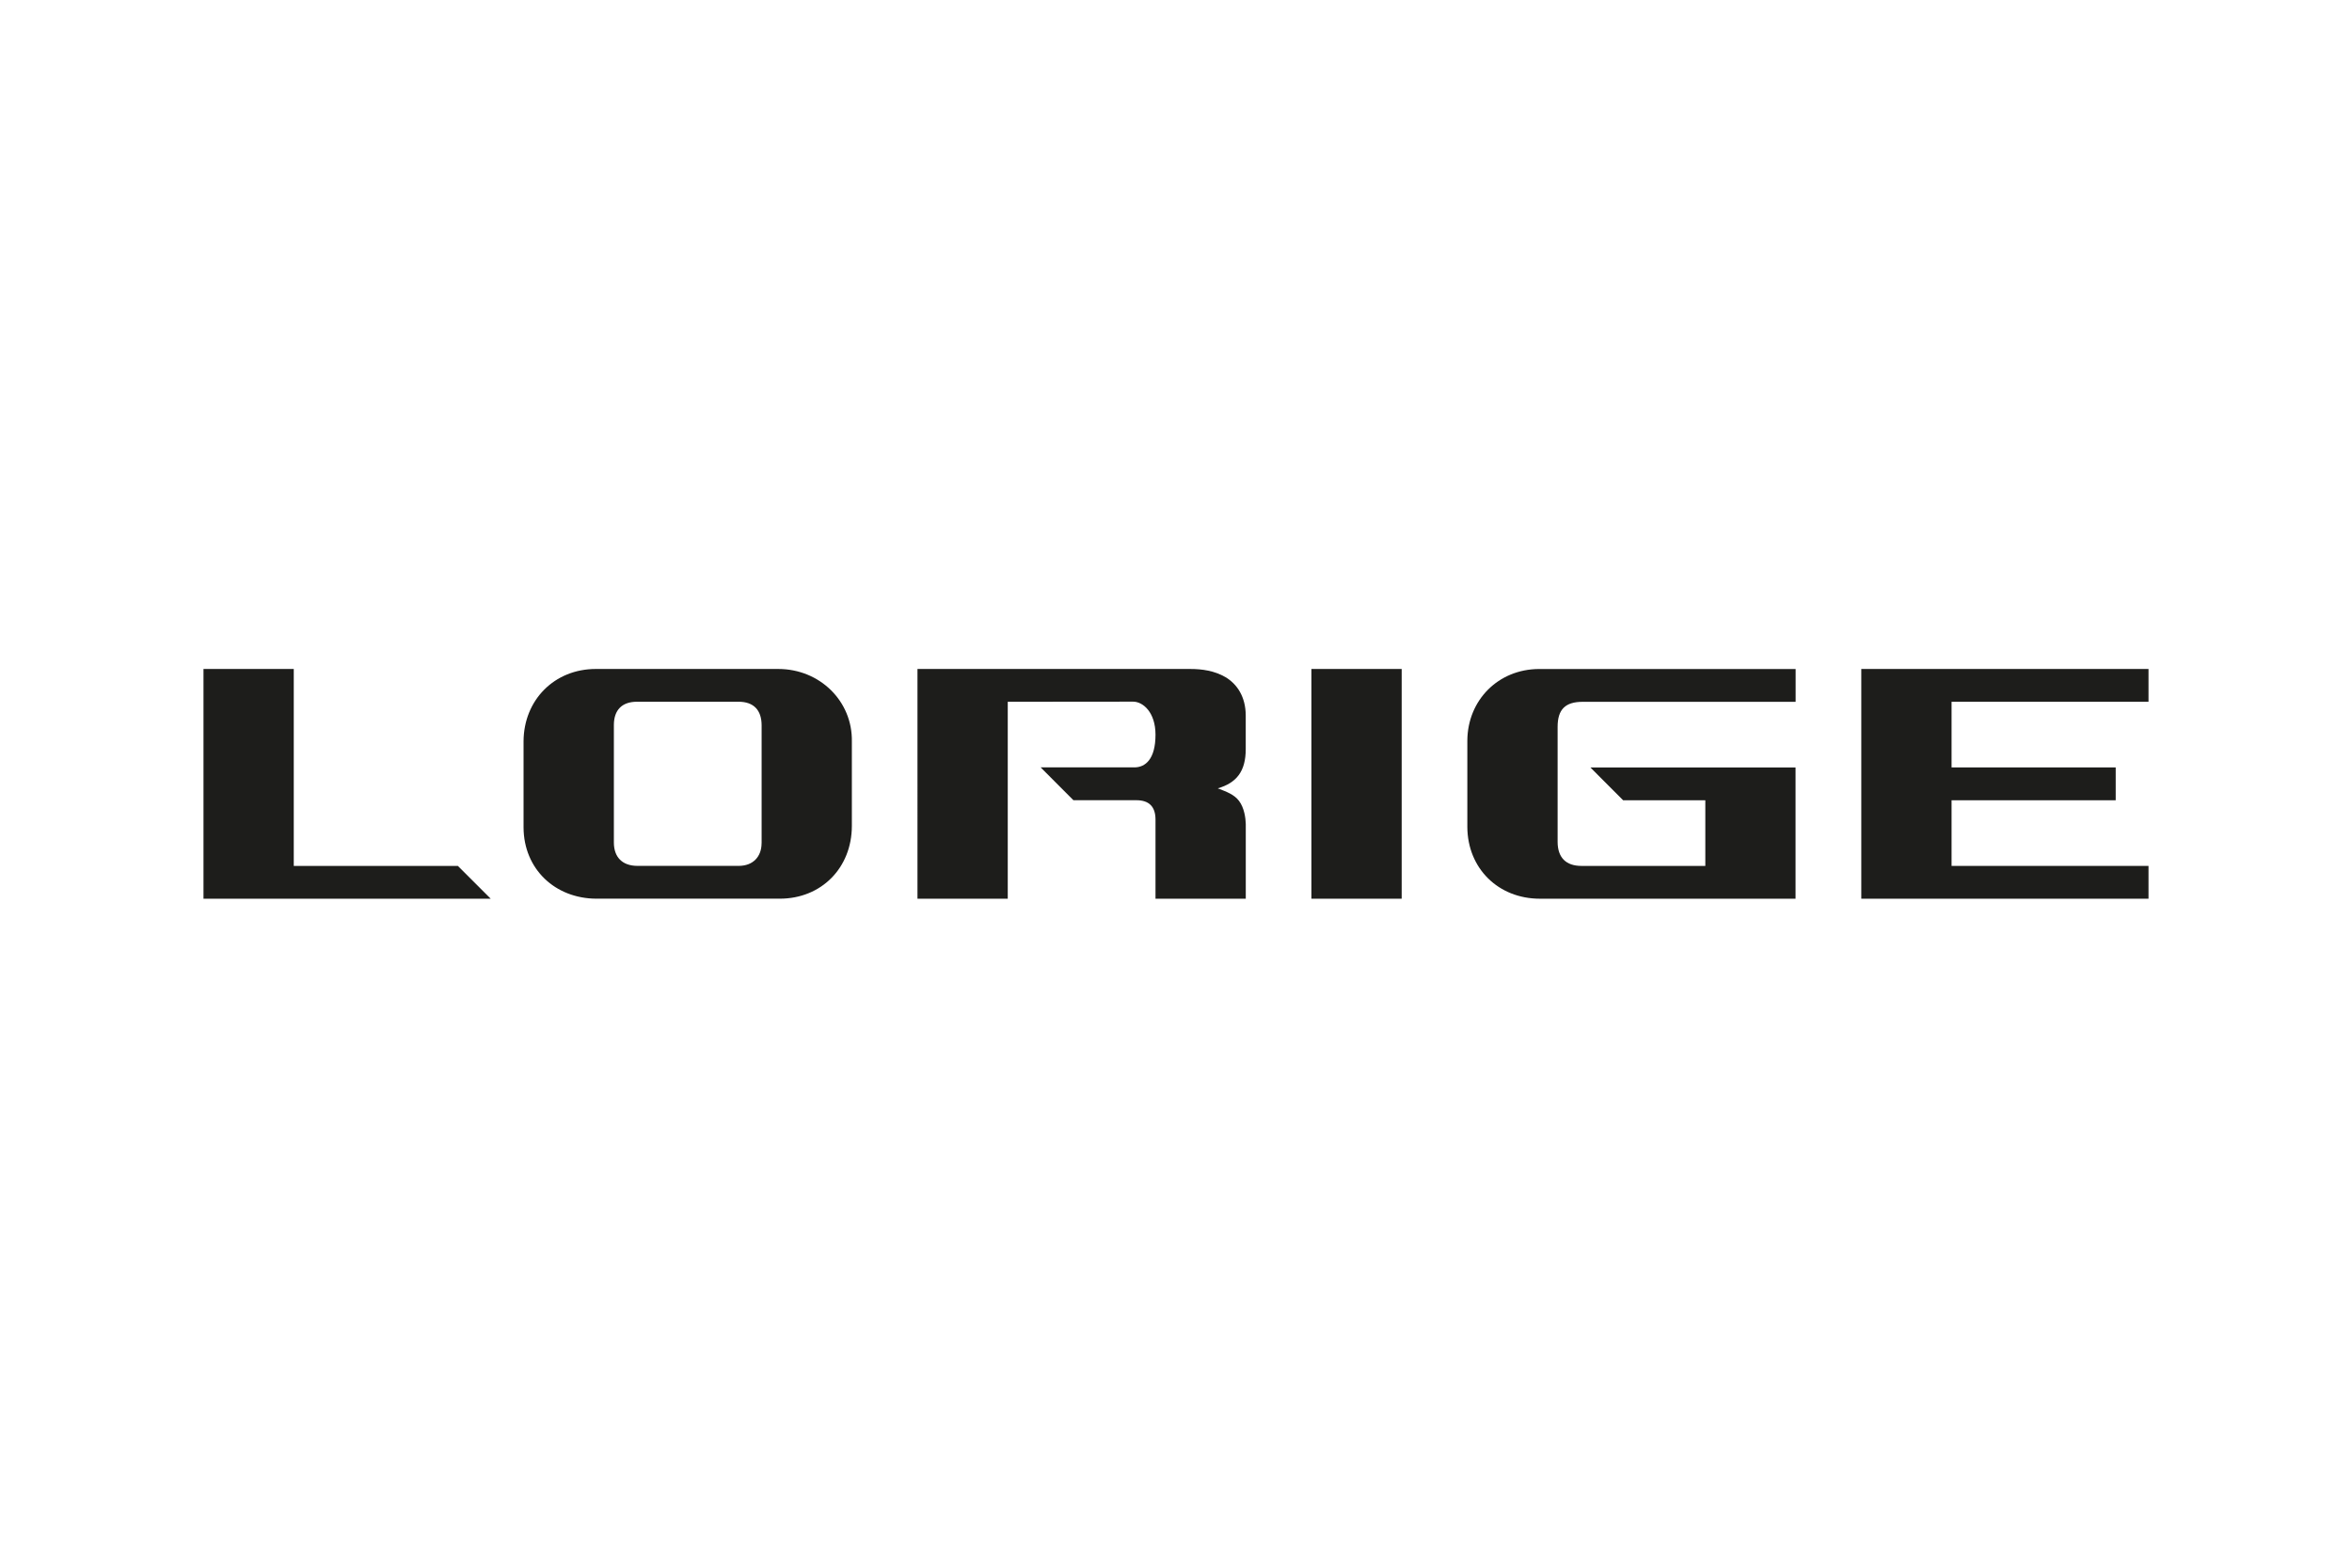 <?xml version="1.0" encoding="UTF-8"?> <svg xmlns="http://www.w3.org/2000/svg" id="Calque_2" data-name="Calque 2" viewBox="0 0 600 400"><defs><style> .cls-1 { fill: none; } .cls-2 { fill: #1d1d1b; } </style></defs><g id="Calque_1-2" data-name="Calque 1"><rect class="cls-1" width="600" height="400"></rect><g><rect class="cls-2" x="334.54" y="170.69" width="23.03" height="58.62"></rect><polygon class="cls-2" points="74.94 220.94 74.94 170.69 51.91 170.69 51.91 229.31 125.18 229.31 116.8 220.94 74.94 220.94"></polygon><polygon class="cls-2" points="548.09 179.06 548.09 170.69 474.82 170.69 474.82 229.31 548.09 229.31 548.09 220.94 497.85 220.94 497.85 204.19 539.72 204.19 539.72 195.81 497.85 195.81 497.85 179.06 548.09 179.06"></polygon><path class="cls-2" d="M198.55,170.69h-46.56c-10.56,0-18.38,7.92-18.43,18.46v22c.05,10.57,8.04,18.15,18.64,18.15h46.72c10.65,0,18.37-7.91,18.39-18.53v-21.51c.22-10.35-8.19-18.57-18.76-18.57ZM194.28,215.14c-.01,3.5-2.22,5.76-5.76,5.79h-25.95c-3.77-.02-5.95-2.17-5.97-5.93v-30.08c.03-3.76,2.07-5.86,5.86-5.87h25.95c3.86,0,5.87,2.14,5.88,6v30.08Z"></path><path class="cls-2" d="M374.32,188.95v22.07c.06,10.57,7.91,18.29,18.52,18.29h65.21s0-33.49,0-33.49h0s-52.34,0-52.34,0l8.35,8.37h20.97v16.75h-31.6c-3.95,0-6.07-2.13-6.08-6.14v-29.33c0-4.46,1.95-6.4,6.4-6.4h54.32v-8.37h-65.46c-10.37.03-18.22,7.91-18.29,18.26Z"></path><path class="cls-2" d="M234.05,170.69h69.53c3.18,0,6.24.47,9.04,2.08,2.93,1.75,5.17,4.98,5.17,9.83v8.54c0,5.71-2.38,8.62-7.13,10.01,2.21.86,4.14,1.53,5.41,3.19,1.35,1.78,1.69,4.39,1.73,5.9v19.07s-23.03,0-23.03,0c0-3.18,0-17.06,0-20.25-.02-3.24-1.64-4.87-4.85-4.88h-16.09s-8.36-8.38-8.36-8.38h23.91c2.78,0,5.39-2.06,5.39-8.34,0-5.7-3.18-8.43-5.71-8.43l-31.98.03v50.25h-23.03"></path></g></g></svg> 